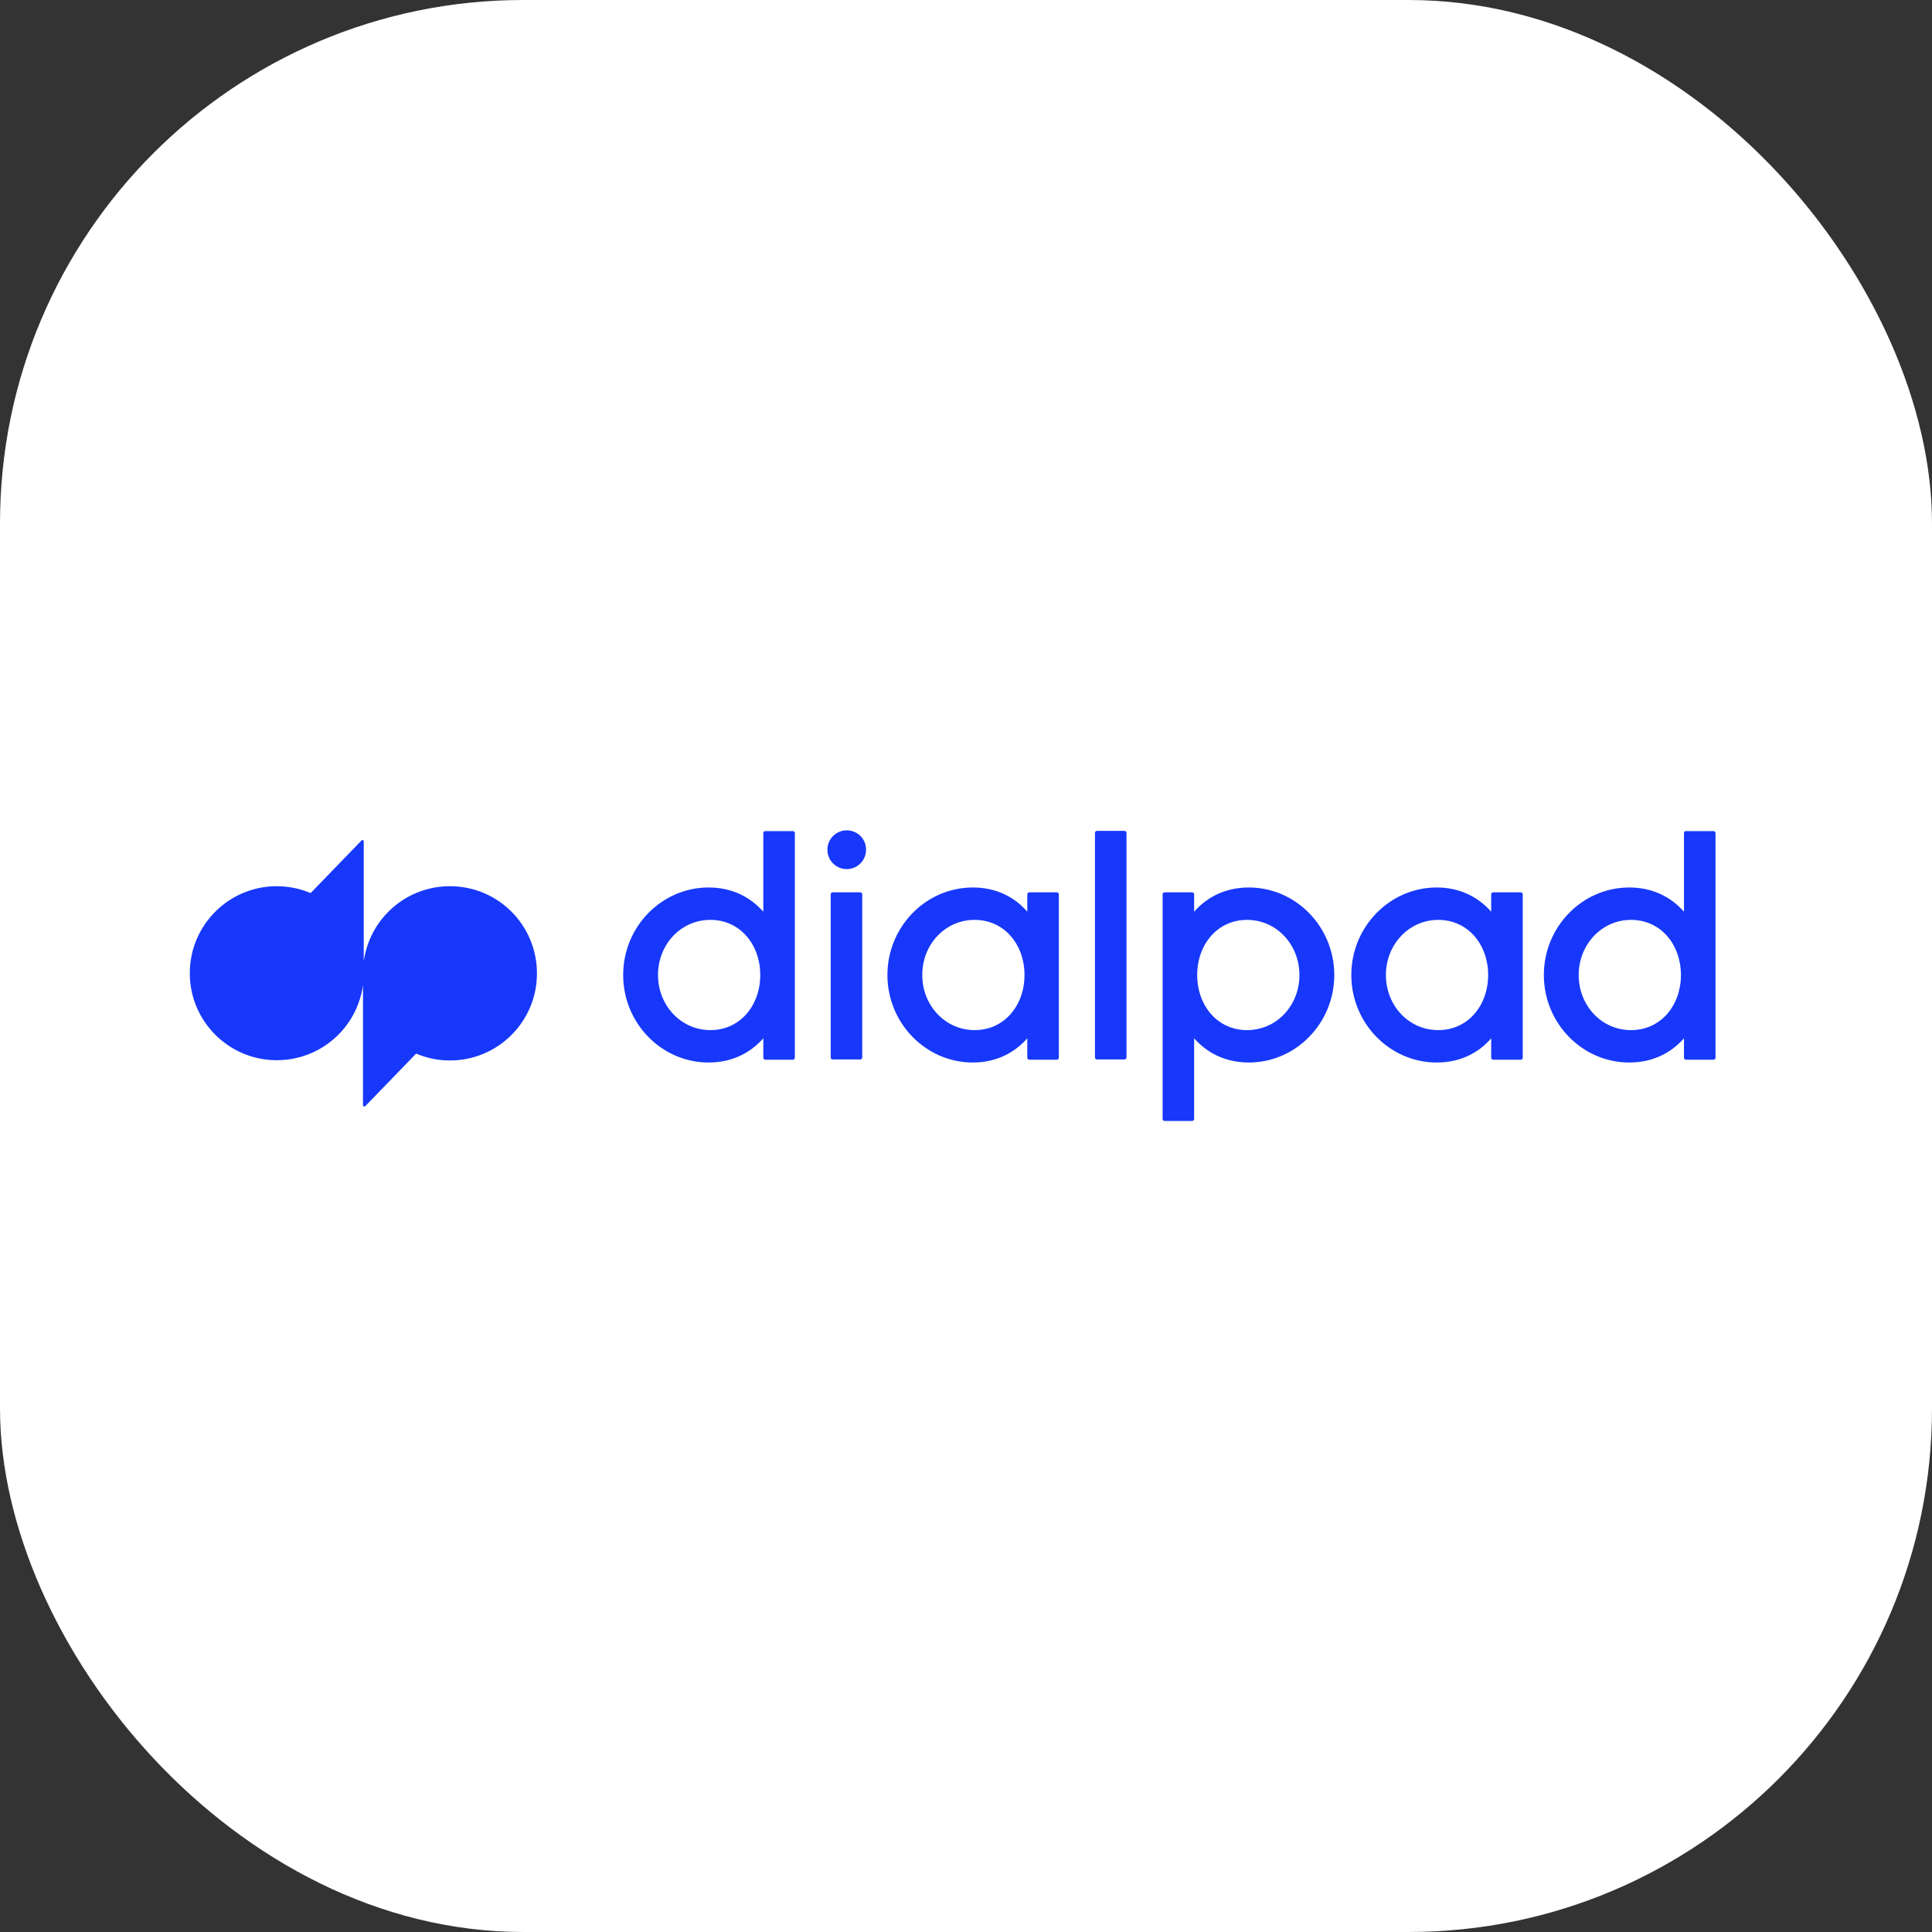 <svg xmlns="http://www.w3.org/2000/svg" width="1303" height="1303" viewBox="0 0 1303 1303" fill="none"><rect x="0" y="0" width="1303" height="1303" fill="#333333" stroke="none"/><rect width="1303" height="1303" rx="353" fill="white"></rect><path d="M303.474 597.686C274.142 597.686 249.442 619.196 245.326 648.277V567.399C245.326 566.883 244.982 566.539 244.468 566.539C244.296 566.539 243.953 566.711 243.782 566.883L209.476 602.332C202.272 599.234 194.382 597.686 186.663 597.686C154.244 597.686 128 624.014 128 656.365C128 688.716 154.244 715.045 186.663 715.045C215.994 715.045 240.694 693.535 244.811 664.453V745.331C244.811 746.191 245.84 746.536 246.355 746.019L280.66 710.571C287.865 713.668 295.583 715.217 303.474 715.217C335.893 715.217 362.137 688.889 362.137 656.537C362.137 623.842 335.893 597.686 303.474 597.686ZM584.094 573.078C584.094 580.306 578.262 586.156 571.058 586.156C563.854 586.156 558.022 580.306 558.022 573.078C558.022 565.851 563.854 560 571.058 560C578.262 560 584.094 565.679 584.094 573.078ZM738.47 561.721V713.152C738.47 714.012 739.156 714.529 739.842 714.529H758.368C759.225 714.529 759.74 713.84 759.74 713.152V561.721C759.74 560.86 759.054 560.344 758.368 560.344H739.842C739.156 560.344 738.47 561.032 738.47 561.721ZM514.797 614.894V561.893C514.797 561.032 515.483 560.516 516.169 560.516H534.694C535.552 560.516 536.066 561.205 536.066 561.893V713.324C536.066 714.184 535.38 714.701 534.694 714.701H516.169C515.311 714.701 514.797 714.012 514.797 713.324V700.246C505.877 710.399 493.356 716.594 477.918 716.594C446.186 716.594 420.285 690.093 420.285 657.57C420.285 625.047 446.186 598.546 477.918 598.546C493.356 598.546 505.877 604.741 514.797 614.894ZM443.784 657.57C443.784 678.047 459.222 694.739 479.119 694.739C499.188 694.739 512.739 678.047 512.739 657.57C512.739 637.092 499.188 620.4 479.119 620.4C459.05 620.4 443.784 637.092 443.784 657.57ZM805.366 614.894C814.286 604.741 826.807 598.546 842.245 598.546C873.978 598.546 899.879 625.047 899.879 657.57C899.879 690.093 873.978 716.594 842.245 716.594C826.807 716.594 814.286 710.399 805.366 700.246V754.623C805.366 755.484 804.68 756 803.994 756H785.469C784.611 756 784.097 755.312 784.097 754.623V603.192C784.097 602.332 784.783 601.816 785.469 601.816H803.994C804.852 601.816 805.366 602.504 805.366 603.192V614.894ZM807.425 657.57C807.425 678.047 820.975 694.739 841.044 694.739C861.113 694.739 876.379 678.047 876.379 657.57C876.379 637.092 860.942 620.4 841.044 620.4C820.975 620.4 807.425 637.092 807.425 657.57ZM692.844 614.894V603.192C692.844 602.332 693.53 601.816 694.216 601.816H712.741C713.599 601.816 714.113 602.504 714.113 603.192V713.324C714.113 714.184 713.427 714.701 712.741 714.701H694.216C693.358 714.701 692.844 714.012 692.844 713.324V700.246C683.924 710.399 671.403 716.594 656.136 716.594C624.404 716.594 598.503 690.093 598.503 657.57C598.503 625.047 624.404 598.546 656.136 598.546C671.574 598.546 684.096 604.741 692.844 614.894ZM622.002 657.57C622.002 678.047 637.44 694.739 657.337 694.739C677.406 694.739 690.957 678.047 690.957 657.57C690.957 637.092 677.406 620.4 657.337 620.4C637.268 620.4 622.002 637.092 622.002 657.57ZM1005.71 603.192V614.894C996.792 604.741 984.271 598.546 969.005 598.546C937.272 598.546 911.371 625.047 911.371 657.57C911.371 690.093 937.272 716.594 969.005 716.594C984.442 716.594 996.964 710.399 1005.71 700.246V713.324C1005.71 714.184 1006.4 714.701 1007.08 714.701H1025.61C1026.47 714.701 1026.98 714.012 1026.98 713.324V603.192C1026.98 602.332 1026.3 601.816 1025.61 601.816H1007.08C1006.4 601.644 1005.71 602.332 1005.71 603.192ZM970.034 694.739C949.965 694.739 934.699 678.047 934.699 657.57C934.699 637.092 950.136 620.4 970.034 620.4C990.103 620.4 1003.65 637.092 1003.65 657.57C1003.65 678.047 990.103 694.739 970.034 694.739ZM1135.73 561.893V614.894C1126.81 604.741 1114.29 598.546 1098.85 598.546C1067.12 598.546 1041.22 625.047 1041.22 657.57C1041.22 690.093 1067.12 716.594 1098.85 716.594C1114.29 716.594 1126.81 710.399 1135.73 700.246V713.324C1135.73 714.184 1136.42 714.701 1137.1 714.701H1155.63C1156.49 714.701 1157 714.012 1157 713.324V561.893C1157 561.032 1156.31 560.516 1155.63 560.516H1137.1C1136.24 560.344 1135.73 561.032 1135.73 561.893ZM1100.05 694.739C1079.98 694.739 1064.72 678.047 1064.72 657.57C1064.72 637.092 1080.16 620.4 1100.05 620.4C1120.12 620.4 1133.67 637.092 1133.67 657.57C1133.67 678.047 1120.12 694.739 1100.05 694.739ZM560.252 713.152V603.192C560.252 602.332 560.938 601.816 561.624 601.816H580.149C581.007 601.816 581.522 602.504 581.522 603.192V713.152C581.522 714.012 580.835 714.529 580.149 714.529H561.624C560.938 714.701 560.252 714.012 560.252 713.152Z" fill="#1738FA"></path></svg>